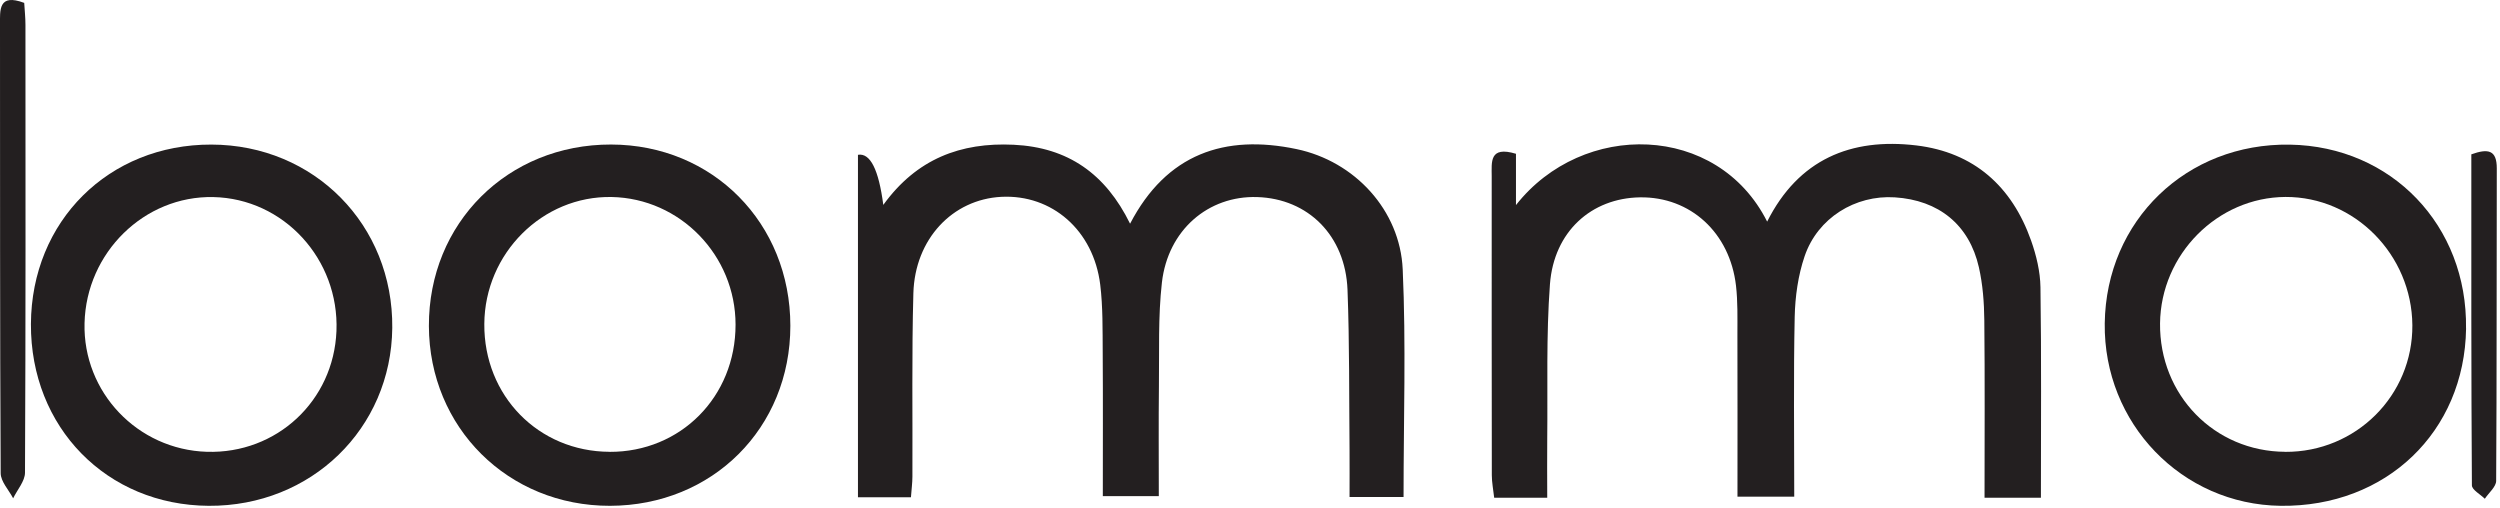 <svg width="443" height="90" viewBox="0 0 443 90" fill="none" xmlns="http://www.w3.org/2000/svg"><g clip-path="url(#clip0_259_1859)"><path d="M161.42 88.12H152.03V27.43C154.203 27.063 155.7 30.023 156.52 36.31C162.43 28.14 170.23 25.2 179.63 25.65C189.25 26.12 195.9 30.79 200.25 39.64C206.71 27.24 217.04 23.75 229.75 26.42C240.06 28.58 248.09 37.24 248.56 47.73C249.16 61.01 248.71 74.35 248.71 88.07H239.14C239.14 85.36 239.16 82.6 239.14 79.84C239.05 70.35 239.14 60.85 238.78 51.36C238.41 41.75 231.8 35.2 222.77 34.92C214.12 34.65 206.96 40.74 205.89 50.06C205.2 56.15 205.44 62.36 205.36 68.52C205.29 74.84 205.34 81.16 205.34 87.91H195.42C195.42 79.32 195.46 70.86 195.4 62.41C195.37 58.42 195.44 54.39 194.96 50.44C193.77 40.81 186.41 34.42 177.43 34.88C168.78 35.33 162.12 42.35 161.85 51.96C161.55 62.78 161.73 73.61 161.68 84.44C161.68 85.57 161.52 86.7 161.42 88.11V88.12Z" fill="#231F20"/><path d="M274.17 88.2H264.77C264.61 86.75 264.35 85.48 264.35 84.21C264.32 66.55 264.33 48.9 264.33 31.24C264.33 28.73 263.86 25.81 268.63 27.25V36.34C280.44 21.31 304.34 21.78 313.14 39.27C318.68 28.25 327.97 24.38 339.58 25.77C349.79 27 356.51 33.02 359.91 42.63C360.84 45.26 361.53 48.13 361.57 50.91C361.75 63.22 361.65 75.53 361.65 88.2H351.66C351.66 77.64 351.73 67.2 351.62 56.76C351.59 53.62 351.35 50.42 350.66 47.37C348.95 39.81 343.53 35.46 335.76 34.97C328.77 34.52 322.09 38.61 319.78 45.4C318.62 48.8 318.1 52.54 318.02 56.15C317.8 66.63 317.94 77.11 317.94 88.01H307.88C307.88 78.3 307.9 68.7 307.87 59.11C307.87 56.28 307.94 53.43 307.62 50.63C306.53 41.21 299.52 34.84 290.61 34.97C282 35.1 275.35 41.03 274.65 50.37C273.97 59.48 274.27 68.67 274.17 77.83C274.13 81.14 274.17 84.45 274.17 88.21V88.2Z" fill="#231F20"/><path d="M5.48 57.41C5.57 39.19 19.26 25.57 37.46 25.62C55.68 25.66 69.69 39.87 69.51 58.11C69.33 75.96 55.13 89.73 37 89.63C18.91 89.53 5.39 75.72 5.48 57.41ZM36.65 80.06C49.03 80.44 59.12 71.04 59.62 58.67C60.13 45.91 50.26 35.18 37.79 34.92C25.58 34.67 15.28 44.75 14.98 57.27C14.68 69.5 24.37 79.68 36.66 80.06H36.65Z" fill="#231F20"/><path d="M140.05 57.73C140.05 75.84 126.26 89.59 108.09 89.63C90.05 89.66 76.06 75.77 76 57.78C75.94 39.53 89.96 25.57 108.29 25.61C126.32 25.65 140.05 39.54 140.05 57.73ZM108.01 80.07C120.61 80.12 130.35 70.3 130.34 57.53C130.34 45.25 120.52 35.14 108.38 34.91C96.14 34.68 85.9 44.89 85.82 57.4C85.73 70.13 95.41 80.01 108.01 80.06V80.07Z" fill="#231F20"/><path d="M436.99 58.2C436.72 76.55 422.8 89.86 404.13 89.63C386.61 89.41 372.73 75.01 372.96 57.3C373.2 39.08 387.45 25.32 405.78 25.63C423.8 25.93 437.25 39.97 436.98 58.21L436.99 58.2ZM404.93 80.07C417.47 80.14 427.56 70.08 427.47 57.62C427.37 45.11 417.21 34.85 404.99 34.9C392.93 34.96 382.89 45.08 382.76 57.31C382.63 69.99 392.38 80 404.94 80.06L404.93 80.07Z" fill="#231F20"/><path d="M4.29 0.51C4.37 1.81 4.51 3.11 4.51 4.42C4.52 30.86 4.56 57.3 4.43 83.74C4.43 85.26 3.06 86.78 2.33 88.3C1.56 86.82 0.13 85.34 0.12 83.85C-0.02 57.4 0.02 30.96 -2.12858e-05 4.51C-2.12858e-05 1.76 -0.31 -1.21 4.29 0.51Z" fill="#231F20"/><path d="M437.92 27.35C440.9 26.28 442.44 26.57 442.43 29.84C442.38 48.29 442.44 66.75 442.32 85.2C442.32 86.26 441.01 87.32 440.31 88.38C439.51 87.59 438.03 86.8 438.02 86C437.89 66.42 437.92 46.84 437.92 27.35Z" fill="#231F20"/></g><defs><clipPath id="clip0_259_1859"><rect width="442.43" height="89.63" fill="white"/></clipPath></defs></svg>